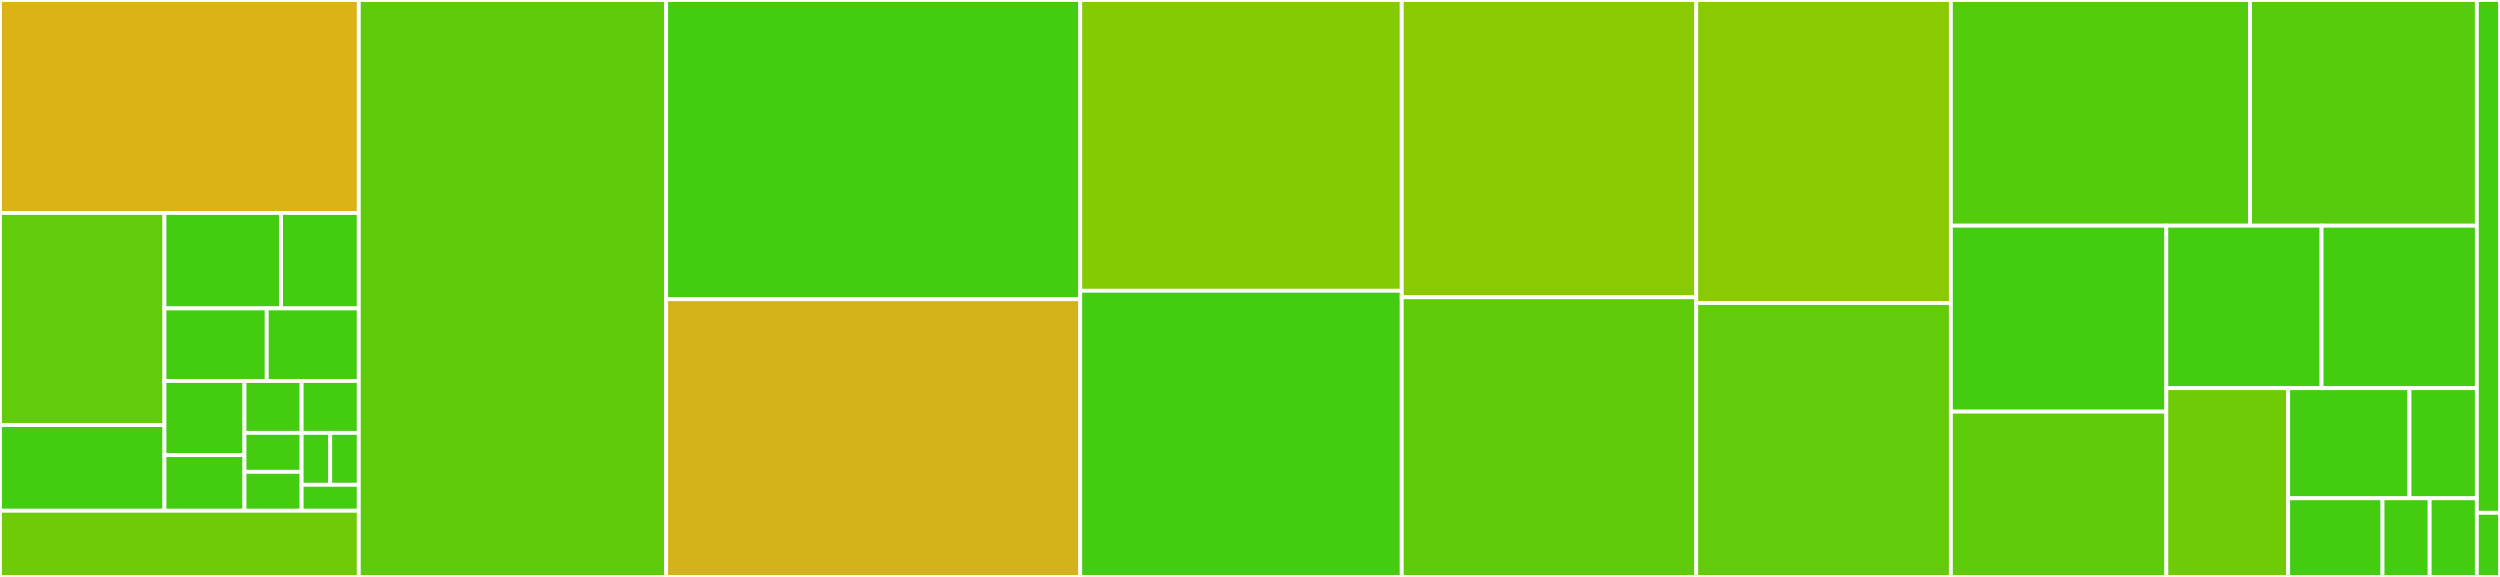 <svg baseProfile="full" width="650" height="150" viewBox="0 0 650 150" version="1.1"
xmlns="http://www.w3.org/2000/svg" xmlns:ev="http://www.w3.org/2001/xml-events"
xmlns:xlink="http://www.w3.org/1999/xlink">

<rect x="0" y="0" width="650" height="150" fill="#333333" stroke="none"/>

<style>rect.s{mask:url(#mask);}</style>
<defs>
  <pattern id="white" width="4" height="4" patternUnits="userSpaceOnUse" patternTransform="rotate(45)">
    <rect width="2" height="2" transform="translate(0,0)" fill="white"></rect>
  </pattern>
  <mask id="mask">
    <rect x="0" y="0" width="100%" height="100%" fill="url(#white)"></rect>
  </mask>
</defs>

<rect x="0" y="0" width="93.287" height="55.376" fill="#dcb317" stroke="white" stroke-width="1" class=" tooltipped" data-content="sinon/util/core/wrap-method.js"><title>sinon/util/core/wrap-method.js</title></rect>
<rect x="0" y="55.376" width="42.757" height="55.132" fill="#63cc0a" stroke="white" stroke-width="1" class=" tooltipped" data-content="sinon/util/core/extend.js"><title>sinon/util/core/extend.js</title></rect>
<rect x="0" y="110.508" width="42.757" height="22.287" fill="#4c1" stroke="white" stroke-width="1" class=" tooltipped" data-content="sinon/util/core/walk-object.js"><title>sinon/util/core/walk-object.js</title></rect>
<rect x="42.757" y="55.376" width="30.318" height="24.814" fill="#4c1" stroke="white" stroke-width="1" class=" tooltipped" data-content="sinon/util/core/walk.js"><title>sinon/util/core/walk.js</title></rect>
<rect x="73.075" y="55.376" width="20.212" height="24.814" fill="#4c1" stroke="white" stroke-width="1" class=" tooltipped" data-content="sinon/util/core/export-async-behaviors.js"><title>sinon/util/core/export-async-behaviors.js</title></rect>
<rect x="42.757" y="80.19" width="26.595" height="18.859" fill="#4c1" stroke="white" stroke-width="1" class=" tooltipped" data-content="sinon/util/core/function-to-string.js"><title>sinon/util/core/function-to-string.js</title></rect>
<rect x="69.352" y="80.19" width="23.935" height="18.859" fill="#4c1" stroke="white" stroke-width="1" class=" tooltipped" data-content="sinon/util/core/use-promise-library.js"><title>sinon/util/core/use-promise-library.js</title></rect>
<rect x="42.757" y="99.049" width="20.807" height="19.284" fill="#4c1" stroke="white" stroke-width="1" class=" tooltipped" data-content="sinon/util/core/get-property-descriptor.js"><title>sinon/util/core/get-property-descriptor.js</title></rect>
<rect x="42.757" y="118.333" width="20.807" height="14.463" fill="#4c1" stroke="white" stroke-width="1" class=" tooltipped" data-content="sinon/util/core/get-next-tick.js"><title>sinon/util/core/get-next-tick.js</title></rect>
<rect x="63.563" y="99.049" width="14.862" height="13.499" fill="#4c1" stroke="white" stroke-width="1" class=" tooltipped" data-content="sinon/util/core/is-property-configurable.js"><title>sinon/util/core/is-property-configurable.js</title></rect>
<rect x="78.425" y="99.049" width="14.862" height="13.499" fill="#4c1" stroke="white" stroke-width="1" class=" tooltipped" data-content="sinon/util/core/sinon-type.js"><title>sinon/util/core/sinon-type.js</title></rect>
<rect x="63.563" y="112.548" width="14.862" height="10.124" fill="#4c1" stroke="white" stroke-width="1" class=" tooltipped" data-content="sinon/util/core/next-tick.js"><title>sinon/util/core/next-tick.js</title></rect>
<rect x="63.563" y="122.672" width="14.862" height="10.124" fill="#4c1" stroke="white" stroke-width="1" class=" tooltipped" data-content="sinon/util/core/times-in-words.js"><title>sinon/util/core/times-in-words.js</title></rect>
<rect x="78.425" y="112.548" width="7.431" height="13.499" fill="#4c1" stroke="white" stroke-width="1" class=" tooltipped" data-content="sinon/util/core/is-es-module.js"><title>sinon/util/core/is-es-module.js</title></rect>
<rect x="85.856" y="112.548" width="7.431" height="13.499" fill="#4c1" stroke="white" stroke-width="1" class=" tooltipped" data-content="sinon/util/core/is-non-existent-property.js"><title>sinon/util/core/is-non-existent-property.js</title></rect>
<rect x="78.425" y="126.046" width="14.862" height="6.749" fill="#4c1" stroke="white" stroke-width="1" class=" tooltipped" data-content="sinon/util/core/is-restorable.js"><title>sinon/util/core/is-restorable.js</title></rect>
<rect x="0" y="132.796" width="93.287" height="17.204" fill="#70cb07" stroke="white" stroke-width="1" class=" tooltipped" data-content="sinon/util/fake-timers.js"><title>sinon/util/fake-timers.js</title></rect>
<rect x="93.287" y="0" width="79.913" height="150.0" fill="#5fcc0b" stroke="white" stroke-width="1" class=" tooltipped" data-content="sinon/sandbox.js"><title>sinon/sandbox.js</title></rect>
<rect x="173.2" y="0" width="107.665" height="77.795" fill="#4c1" stroke="white" stroke-width="1" class=" tooltipped" data-content="sinon/default-behaviors.js"><title>sinon/default-behaviors.js</title></rect>
<rect x="173.2" y="77.795" width="107.665" height="72.205" fill="#d3b319" stroke="white" stroke-width="1" class=" tooltipped" data-content="sinon/proxy.js"><title>sinon/proxy.js</title></rect>
<rect x="280.864" y="0" width="83.591" height="75.6" fill="#85cb03" stroke="white" stroke-width="1" class=" tooltipped" data-content="sinon/mock-expectation.js"><title>sinon/mock-expectation.js</title></rect>
<rect x="280.864" y="75.6" width="83.591" height="74.4" fill="#4c1" stroke="white" stroke-width="1" class=" tooltipped" data-content="sinon/assert.js"><title>sinon/assert.js</title></rect>
<rect x="364.455" y="0" width="76.569" height="77.293" fill="#8aca02" stroke="white" stroke-width="1" class=" tooltipped" data-content="sinon/behavior.js"><title>sinon/behavior.js</title></rect>
<rect x="364.455" y="77.293" width="76.569" height="72.707" fill="#5fcc0b" stroke="white" stroke-width="1" class=" tooltipped" data-content="sinon/proxy-call.js"><title>sinon/proxy-call.js</title></rect>
<rect x="441.024" y="0" width="66.204" height="78.788" fill="#8aca02" stroke="white" stroke-width="1" class=" tooltipped" data-content="sinon/stub.js"><title>sinon/stub.js</title></rect>
<rect x="441.024" y="78.788" width="66.204" height="71.212" fill="#63cc0a" stroke="white" stroke-width="1" class=" tooltipped" data-content="sinon/mock.js"><title>sinon/mock.js</title></rect>
<rect x="507.227" y="0" width="77.779" height="58.68" fill="#53cc0d" stroke="white" stroke-width="1" class=" tooltipped" data-content="sinon/spy.js"><title>sinon/spy.js</title></rect>
<rect x="585.006" y="0" width="58.975" height="58.68" fill="#57cc0c" stroke="white" stroke-width="1" class=" tooltipped" data-content="sinon/spy-formatters.js"><title>sinon/spy-formatters.js</title></rect>
<rect x="507.227" y="58.68" width="56.02" height="48.346" fill="#4c1" stroke="white" stroke-width="1" class=" tooltipped" data-content="sinon/fake.js"><title>sinon/fake.js</title></rect>
<rect x="507.227" y="107.026" width="56.02" height="42.974" fill="#5fcc0b" stroke="white" stroke-width="1" class=" tooltipped" data-content="sinon/proxy-invoke.js"><title>sinon/proxy-invoke.js</title></rect>
<rect x="563.247" y="58.68" width="40.367" height="42.243" fill="#4c1" stroke="white" stroke-width="1" class=" tooltipped" data-content="sinon/create-sandbox.js"><title>sinon/create-sandbox.js</title></rect>
<rect x="603.614" y="58.68" width="40.367" height="42.243" fill="#4c1" stroke="white" stroke-width="1" class=" tooltipped" data-content="sinon/proxy-call-util.js"><title>sinon/proxy-call-util.js</title></rect>
<rect x="563.247" y="100.923" width="31.681" height="49.077" fill="#70cb07" stroke="white" stroke-width="1" class=" tooltipped" data-content="sinon/promise.js"><title>sinon/promise.js</title></rect>
<rect x="594.928" y="100.923" width="31.535" height="28.628" fill="#4c1" stroke="white" stroke-width="1" class=" tooltipped" data-content="sinon/create-stub-instance.js"><title>sinon/create-stub-instance.js</title></rect>
<rect x="626.462" y="100.923" width="17.519" height="28.628" fill="#4c1" stroke="white" stroke-width="1" class=" tooltipped" data-content="sinon/collect-own-methods.js"><title>sinon/collect-own-methods.js</title></rect>
<rect x="594.928" y="129.551" width="24.527" height="20.449" fill="#4c1" stroke="white" stroke-width="1" class=" tooltipped" data-content="sinon/colorizer.js"><title>sinon/colorizer.js</title></rect>
<rect x="619.455" y="129.551" width="12.263" height="20.449" fill="#4c1" stroke="white" stroke-width="1" class=" tooltipped" data-content="sinon/restore-object.js"><title>sinon/restore-object.js</title></rect>
<rect x="631.718" y="129.551" width="12.263" height="20.449" fill="#4c1" stroke="white" stroke-width="1" class=" tooltipped" data-content="sinon/throw-on-falsy-object.js"><title>sinon/throw-on-falsy-object.js</title></rect>
<rect x="643.981" y="0" width="6.019" height="133.333" fill="#4c1" stroke="white" stroke-width="1" class=" tooltipped" data-content="create-sinon-api.js"><title>create-sinon-api.js</title></rect>
<rect x="643.981" y="133.333" width="6.019" height="16.667" fill="#4c1" stroke="white" stroke-width="1" class=" tooltipped" data-content="sinon.js"><title>sinon.js</title></rect>
</svg>